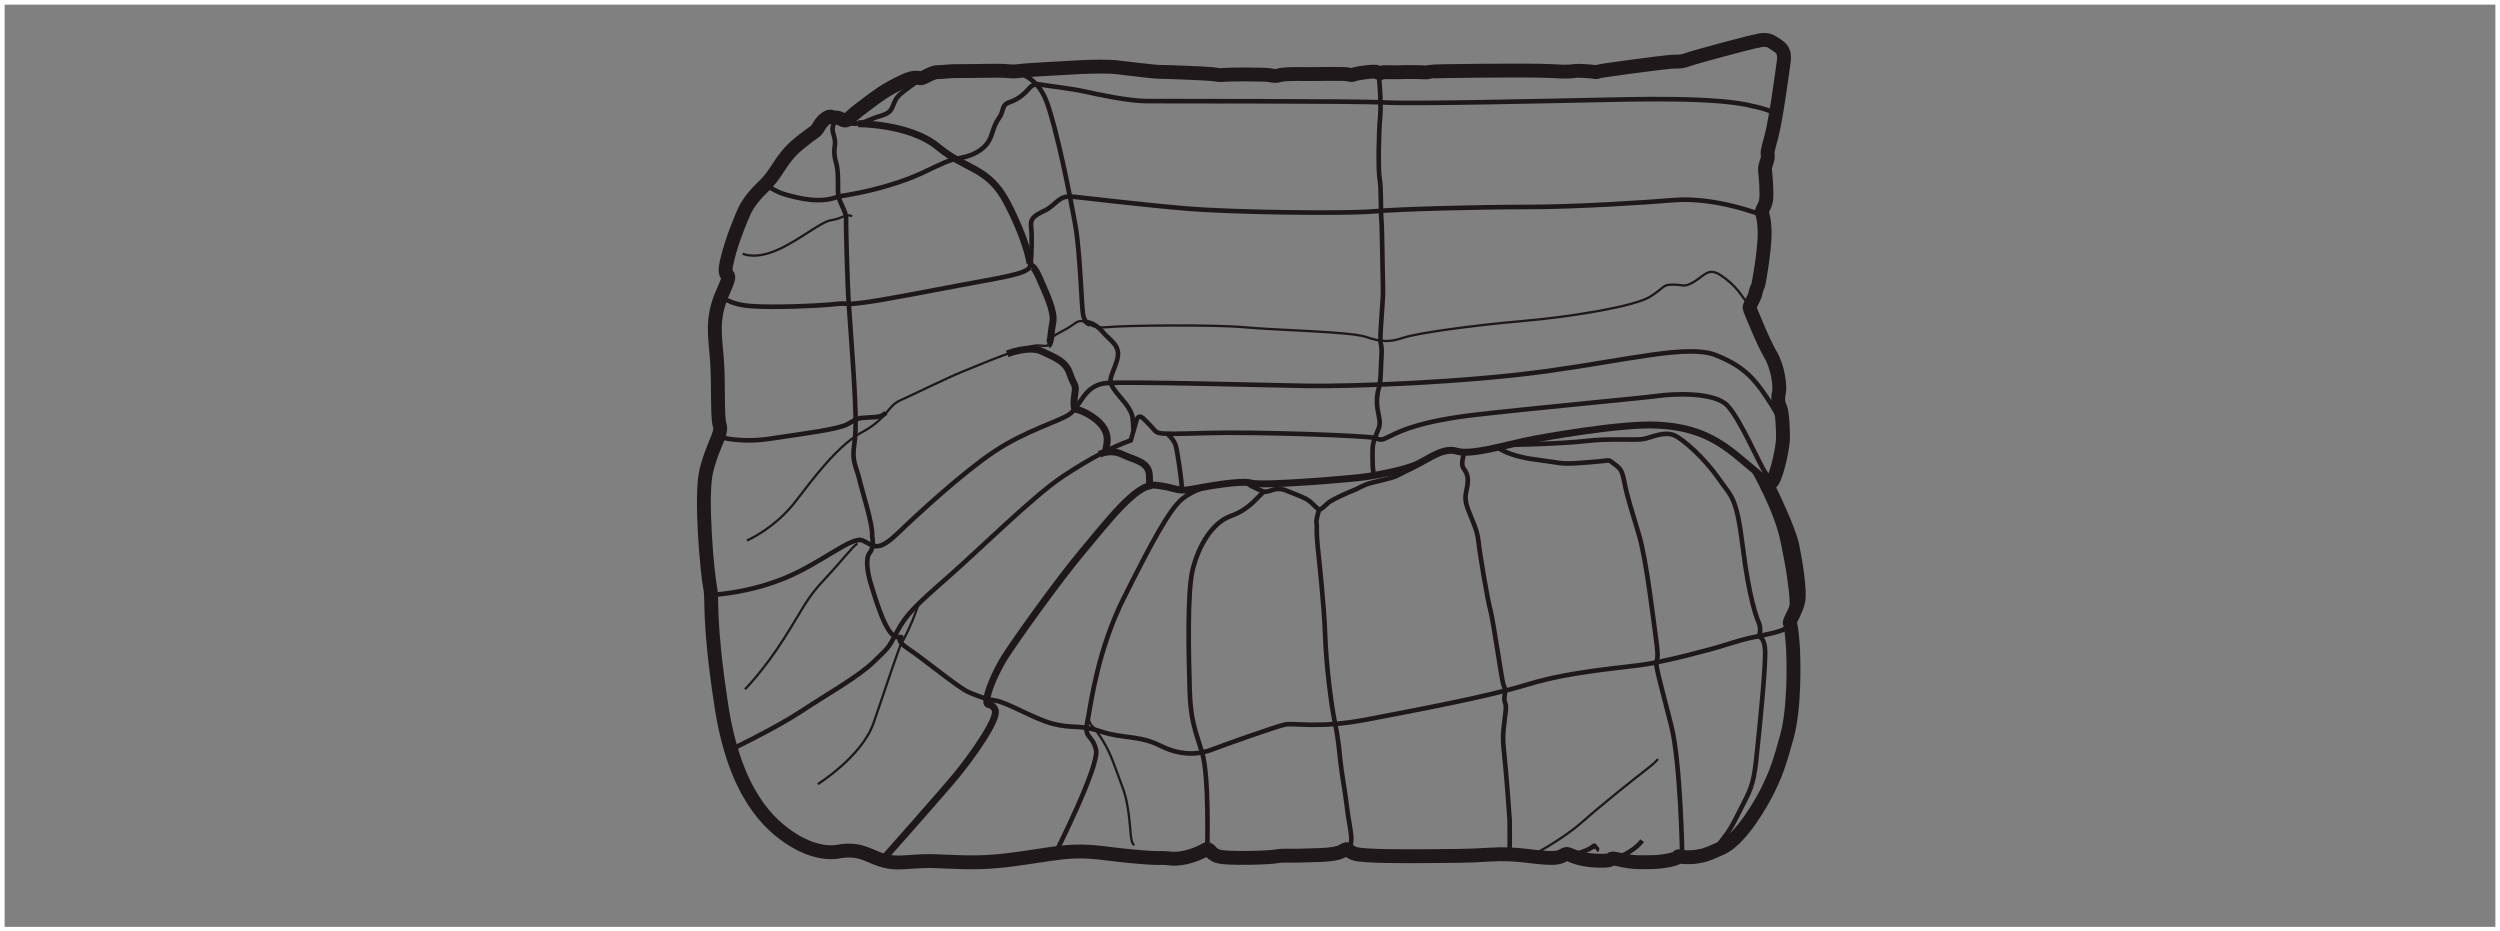 <svg xmlns="http://www.w3.org/2000/svg" xmlns:xlink="http://www.w3.org/1999/xlink" version="1.1" id="Calque_1" x="0px" y="0px" width="540.415" height="201.354" viewBox="0 0 540.415 201.354" enable-background="new 0 0 540.415 201.354" xml:space="preserve">
<rect x="0" y="0" width="540.415" height="201.354" fill="#808080" stroke="none"/>
<g>
</g>
<g>
	<rect x="0.5" y="0.5" fill="none" stroke="#FFFFFF" width="539.415" height="200.354"/>
</g>
<g>
	<path fill="none" stroke="#1E181A" stroke-width="3" d="M160.78,45.949c0,0,0.922-2.538,4.152-5.538   c3.231-2.999,3.692-5.998,7.614-9.228c3.923-3.231,3.678-2.452,4.456-3.836c0.779-1.385,2.163-2.467,2.812-2.077   c0.649,0.389,0.649-0.043,1.428,0.216c0.779,0.26,1.212,0.735,1.73,0.52c0.519-0.217,1.211-1.125,2.726-2.25   c1.514-1.125,4.412-3.461,6.791-4.759c2.38-1.298,4.24-2.206,5.408-2.206s0.909,0.302,1.644,0c0.735-0.303,2.163-1.254,3.288-1.211   c1.125,0.042,2.163-0.259,4.672-0.217c2.509,0.043,8.695-0.18,10.123-0.003c1.427,0.177,2.596,0.032,3.114-0.069   c0.52-0.101,10.556-0.662,13.065-0.792c2.508-0.13,5.797-0.13,7.225,0c1.427,0.13,8.263,1.039,9.689,1.039   c1.428,0,9.518,0.302,11.205,0.476c1.688,0.173,1.47,0.303,2.682,0.173c1.211-0.13,8.565-0.13,9.69,0.043   c1.125,0.173,1.471,0.303,2.249,0.043c0.779-0.26,2.985-0.303,5.755-0.26s8.088-0.173,9.171,0.086   c1.081,0.259,0.734,0.13,1.471-0.086c0.734-0.217,4.282-0.735,4.716-0.433c0.432,0.303,0.648,0.346,0.994,0.13   c0.347-0.218,2.336-0.044,3.201-0.088c0.866-0.042,4.283-0.085,5.451,0c1.167,0.088,1.472,0,1.816-0.13   c0.347-0.129,22.106-0.388,26.085-0.129c3.979,0.259,4.804,0.043,5.365-0.042c0.563-0.087,3.547,0.129,3.98,0.216   c0.432,0.085,0.562,0.085,0.995-0.087c0.433-0.172,13.67-1.946,15.487-2.076c1.817-0.13,2.249,0.086,3.764-0.477   c1.514-0.562,14.188-3.979,15.185-4.066c0,0,1.859-0.606,3.156,0.303c1.299,0.908,2.813,1.34,2.466,4.023   c-0.345,2.682-1.815,13.323-2.727,16.525c-0.906,3.201-0.819,3.331-0.733,4.11c0.087,0.778-0.736,2.033-0.605,3.027   c0.13,0.996,0.475,5.062,0.216,6.533c-0.26,1.471-1.038,1.946-0.864,2.595c0.172,0.649,0.604,1.904,0.562,5.019   c-0.044,3.115-1.212,10.555-1.515,11.031c-0.302,0.476-0.388,1.255-0.605,1.904c-0.216,0.648-1.297,2.379-1.124,2.769   c0.173,0.389,2.898,7.268,4.541,10.036c1.646,2.769,2.077,7.008,1.817,8.047c-0.258,1.039-0.258,2.422,0.218,3.244   c0.476,0.823,0.735,5.408,0.605,7.355c-0.13,1.946-1.56,8.911-2.77,9.128c-1.212,0.218-0.217,1.254,0.044,1.687   c0.26,0.433,4.066,8.436,4.758,11.723c0.691,3.288,1.772,9.864,1.297,12.07c-0.475,2.206-2.032,4.325-1.815,4.802   c0.215,0.477,0.347,1.21,0.606,4.239c0.258,3.027,0.519,13.756-1.212,20.117c-1.731,6.358-2.468,8.132-3.895,11.16   s-6.056,11.161-10.295,13.064c-4.24,1.903-3.893,1.515-4.802,1.73c-0.908,0.216-1.903,0.261-3.158,0.216   c-1.256-0.043-1.211-0.444-1.515,0.016c-0.303,0.461-3.417,1.066-5.752,1.066c-2.337,0-3.591,0.173-6.706-0.519   c-3.115-0.693-0.606,0.173-3.591,0.215c-2.985,0.045-5.277-0.388-7.053-1.21c-1.771-0.821-0.907,0.648-4.369,0.604   c-3.46-0.042-7.31-1.081-12.761-0.735c-5.452,0.347-8.262,0.303-13.844,0.347c-5.579,0.044-13.498,0.044-15.528-0.477   c-2.035-0.519-1.17-1.644-2.901-0.605c-1.729,1.038-6.704,0.822-8.478,0.952c-1.774,0.13-4.068-0.13-5.709,0.174   c-1.646,0.303-10.254,0.563-12.418,0.042c-2.162-0.519-1.859-2.118-3.027-1.428c-1.167,0.693-4.499,2.163-7.398,1.86   c-2.898-0.303-1.413,0.174-8.796-0.519s-9.46-1.615-17.304-0.462c-7.845,1.154-11.768,1.943-18.688,1.778   c-6.922-0.162-6-0.486-12.92,0.021c-6.922,0.509-7.615-3.644-14.536-2.26c0,0-3.922,0.807-9.345-2.54   c-5.421-3.345-12.689-10.266-15.573-29.07c-2.884-18.804-1.846-22.726-2.423-25.494c-0.576-2.769-2.192-19.841-0.807-25.379   c1.384-5.537,3.46-7.959,2.883-9.689c-0.577-1.73-0.231-8.307-0.577-13.729c-0.346-5.421-1.385-9.228,1.27-15.111   c2.653-5.884-0.231-1.616,0.807-6.461C158.125,51.832,160.78,45.949,160.78,45.949z"/>
	<path fill="none" stroke="#1E181A" d="M165.754,40.022c0,0,1.86,1.471,4.327,2.12c2.465,0.649,7.267,1.99,11.204,0.303   c0,0,1.081-0.09,4.586-0.802c3.503-0.712,9.084-2.183,13.669-4.347c4.586-2.162,5.408-2.681,8.09-3.158   c2.682-0.476,4.888-1.729,5.97-3.417c1.082-1.687,0.995-3.33,2.292-5.105c1.298-1.773,0.433-2.897,2.423-3.547   c1.99-0.648,3.417-2.12,3.979-2.768c0.563-0.65,1.212-1.298,2.51-1.039c1.297,0.259,6.489,0.821,9.647,1.514   c3.158,0.692,9.345,2.033,13.367,2.077c4.023,0.042,45.683-0.043,51.653,0.303s35.819-0.346,44.644-0.519   c8.826-0.173,27.168-0.779,35.128,1.384c0,0,1.612,0.255,4.686,1.44"/>
	<path fill="none" stroke="#1E181A" stroke-width="0.5" d="M160.549,54.832c0,0,2.538,1.384,7.498-0.807   c4.96-2.192,9.344-6.114,11.767-6.46c2.422-0.346,3-1.5,4.384-0.808"/>
	<path fill="none" stroke="#1E181A" d="M381.051,46.557"/>
	<path fill="none" stroke="#1E181A" d="M156.194,64.119c0,0,1.211,1.673,6.143,2.047c4.931,0.375,14.074-0.058,16.611-0.289   c2.538-0.23,2.855-0.318,4.27-0.202c1.413,0.115,5.652-0.577,7.354-0.865c1.701-0.289,8.709-1.557,16.755-3.116   c8.047-1.557,15.055-2.422,15.314-4.152c0.26-1.73,0.26-1.73,0.26-1.73s0.26-4.759,0-6.663c-0.26-1.903,0.606-2.509,2.942-3.633   s3.028-3.288,5.797-3.028c2.769,0.26,14.622,1.73,24.917,2.596c10.296,0.865,34.694,1.125,40.319,0.606   c5.624-0.52,23.014-0.953,33.569-0.953s26.061-1.029,31.233-1.474c9.258-0.796,19.372,3.294,19.372,3.294"/>
	<path fill="none" stroke="#1E181A" d="M155.704,94.458c0,0,4.21,1.384,10.959,0.345c6.749-1.038,14.479-1.96,16.555-3.114   c2.076-1.153,1.96-1.326,4.44-1.441c2.481-0.115,2.885-0.173,3.865-1.038"/>
	<path fill="none" stroke="#1E181A" stroke-width="0.5" d="M161.472,116.839c0,0,6.056-2.596,10.613-8.595   c4.557-6,7.729-9.806,10.959-12.517c3.229-2.711,3.98-2.25,6.691-4.614c2.71-2.364,2.71-3.634,4.96-4.614   c2.25-0.981,9.575-4.615,13.382-6.172c3.806-1.558,13.786-5.767,16.266-5.652c2.48,0.115,1.96,0.346,2.653-0.98   c0.692-1.328,1.5-1.442,3.518-2.597c2.019-1.153,2.538-2.134,3.98-1.499c1.442,0.634,1.73,1.441,5.249,1.096   c3.518-0.346,22.784-0.577,29.417,0.058c6.633,0.634,22.782,0.923,26.127,2.077c3.345,1.152,5.192,1.153,8.077,0.173   c2.884-0.981,14.766-2.649,25.725-3.604c10.959-0.954,24.341-3.204,27.629-5.279c3.286-2.077,2.597-2.596,4.901-2.596   c2.309,0,2.423,0.693,4.614-0.634c2.193-1.327,3.059-3.114,5.654-1.442s4.039,3.576,4.959,4.902   c0.924,1.327,1.452,1.739,1.53,1.562"/>
	<path fill="none" stroke="#1E181A" d="M154.117,128.576c0,0,7.614-0.347,15.574-3.634c7.96-3.288,14.449-9.113,16.785-8.104   c2.336,1.009,3.028,2.825,7.614-1.587c4.585-4.413,14.102-13.152,20.851-17.65c6.749-4.499,13.496-6.317,16.093-7.96   c2.595-1.644,3.202-6.489,8.219-6.835c5.018-0.346,32.963,0.434,43.087,0.606c10.121,0.172,34.693-0.779,52.171-3.202   c17.479-2.422,30.455-5.797,36.339-3.461s8.22,4.932,10.901,8.912c2.683,3.98,3.599,6.222,3.599,6.222"/>
	<path fill="none" stroke="#1E181A" stroke-width="0.5" d="M161.039,148.994c0,0,3.98-3.979,8.393-10.9   c4.412-6.923,4.758-8.565,8.824-12.893c4.066-4.324,5.97-7.036,7.095-7.699"/>
	<path fill="none" stroke="#1E181A" d="M158.01,162.03c0,0,9.691-4.643,15.186-8.276c5.494-3.636,12.329-7.441,15.703-10.729   c3.375-3.289,3.028-2.769,5.019-6.489c1.99-3.721,3.893-5.538,10.988-11.768c7.095-6.23,18.515-17.563,24.745-21.716   c6.229-4.153,11.075-6.554,14.794-7.862c0,0,0.952-3.299,1.298-4.596c0.779-1.298,1.471,0.01,3.114,1.606   c1.644,1.595-0.259,1.767,11.508,1.422c11.767-0.346,35.301,0.604,36.771,1.037c1.471,0.433,1.21,0.693,3.462-0.433   c2.249-1.124,6.574-3.201,18.514-4.585s36.251-3.634,39.28-4.066c3.028-0.433,12.284-0.996,15.141,2.228   c2.855,3.222,6.792,12.541,8.134,14.466c1.341,1.924,1.341,1.924,1.341,1.924"/>
	<path fill="none" stroke="#1E181A" stroke-width="0.5" d="M176.786,169.5c0,0,9.518-5.971,12.026-13.151s5.538-16.612,6.143-17.478   c0.606-0.864,2.243-4.414,2.941-6.402c0.699-1.987,0.699-1.987,0.699-1.987"/>
	<path fill="none" stroke="#1E181A" stroke-width="1.5" d="M191.235,185.334c0,0,12.373-13.931,15.574-17.824   c3.201-3.895,9.083-12.112,8.306-14.016c-0.779-1.903-1.904-0.433-1.817-2.163c0.086-1.732,1.817-5.884,3.721-8.998   c1.903-3.115,11.766-16.96,16.957-23.102c5.192-6.143,11.594-14.709,15.661-14.362c4.066,0.347,4.759,1.471,7.613,0.951   c2.855-0.519,10.946-2.076,13.26-1.384c2.314,0.693,21.953-0.951,24.81-1.384c2.854-0.432,8.393-1.471,10.988-2.683   c2.596-1.211,5.71-3.747,8.651-2.825s10.556-1.328,14.622-2.192c4.066-0.865,20.852-3.807,28.465-3.461   c7.615,0.346,12.46,2.423,17.996,7.095c5.539,4.671,6.576,5.495,6.576,5.495"/>
	<path fill="none" stroke="#1E181A" d="M228.136,184.453c0,0,9.647-19.078,8.782-22.423c-0.865-3.346-2.596-2.394-1.904-5.768   c0.04-0.193,0.082-0.415,0.127-0.662c0.738-4.079,2.282-15.316,7.747-26.247c5.797-11.592,9.918-19.341,12.719-21.543   c2.8-2.201,5.972-2.755,5.972-2.755"/>
	<path fill="none" stroke="#1E181A" stroke-width="0.5" d="M245.224,182.65c-0.952-0.346-0.692-2.855-1.298-7.095   c-0.606-4.238-1.125-4.845-2.77-9.431c-1.644-4.585-2.682-5.97-4.499-8.65c0,0-1.658-1.065-1.301-3.116"/>
	<path fill="none" stroke="#1E181A" d="M260.97,183.172c0,0,0.432-15.488-1.125-20.509c-1.558-5.018-2.509-7.18-2.682-13.669   c-0.173-6.488-0.606-21.023,0.691-26.041c1.298-5.02,4.153-9.951,8.219-11.42c4.067-1.472,5.617-3.988,7.175-5.287"/>
	<path fill="none" stroke="#1E181A" d="M269.32,104.274c0,0,1.102,0.832,2.162,1.265c1.06,0.433,1.666,0.975,2.79,0.628   s2.143-0.843,3.938-0.064c1.794,0.778,4.044,1.428,5.212,2.509c1.169,1.083,1.319,1.405,1.796,1.493   c0.476,0.086,1.146-0.822,2.012-1.493s4.174-2.185,5.256-2.574c1.081-0.39,1.968-1.124,3.872-1.644   c1.902-0.52,4.065-0.865,5.515-1.514c1.45-0.649,1.644-0.886,2.898-1.428c1.256-0.541,4.052-2.441,4.49-2.672"/>
	<path fill="none" stroke="#1E181A" d="M285.109,110.32c0,0-0.694,2.033-0.519,2.854c0.171,0.821-0.116,1.342,0.243,4.889   c0.362,3.547,1.399,12.805,1.617,19.251c0.216,6.444,1.34,15.185,2.033,18.472c0.691,3.287,0.95,5.582,1.21,8.306   c0.261,2.727,1.126,7.312,1.428,10.081c0.304,2.768,1.039,5.882,0.995,7.31c-0.043,1.428-0.804,2.13-0.804,2.13"/>
	<path fill="none" stroke="#1E181A" d="M316.494,97.948c0,0-0.779,2.292-0.194,3.18c0.585,0.886,1.189,1.622,0.93,3.571   c-0.259,1.945-0.872,2.725,0.062,5.274c0.935,2.554,2.037,4.415,2.318,7.162c0.28,2.745,1.989,12.738,2.573,14.794   c0.584,2.055,2.487,15.334,2.791,16.008c0.301,0.668,0.433,1.47,0.389,1.729c-0.042,0.26-0.351,1.427,0.009,2.335   c0.358,0.909-0.029,2.444-0.117,3.569c-0.086,1.124-0.584,3.223-0.151,6.856s1.19,14.016,1.234,14.925c0.041,0.908,0,7.029,0,7.029   "/>
	<path fill="none" stroke="#1E181A" stroke-width="0.5" d="M330.817,185.094c0,0,6.693-3.426,11.135-7.347   c4.441-3.922,11.594-9.632,13.728-11.248c2.135-1.614,2.712-2.421,2.712-2.421"/>
	<path fill="none" stroke="#1E181A" d="M339.529,184.857c0,0,1.789-0.36,3.403-1.053c1.616-0.692,1.614-1.271,1.817-0.866   c0.202,0.404,0.777,0.561,0.317,0.856"/>
	<path fill="none" stroke="#1E181A" d="M349.048,185.627c0,0,3.863-1.189,5.939-3.9"/>
	<path fill="none" stroke="#1E181A" d="M323.733,96.716c0,0,2.184,1.836,7.953,2.587c5.766,0.75,5.536,1.038,9.285,0.808   c3.75-0.23,6.576-0.577,6.576-0.577c0.519,0,0.462,0.058,1.614,0.923c1.154,0.865,1.499,1.269,2.02,3.988   c0.518,2.718,1.499,5.817,3.113,11.182c1.616,5.364,3.231,19.266,3.737,22.97c0.502,3.707,0.187,3.736,0.013,4.601   c-0.174,0.865,1.212,5.712,3.229,13.672c2.019,7.958,2.365,27.988,2.365,27.988"/>
	<path fill="none" stroke="#1E181A" d="M326.101,96.164c0,0,11.469-0.207,16.773-0.841c5.309-0.634,10.847-0.057,12.575-0.461   c1.73-0.404,4.269-1.615,6.346-0.807c2.075,0.807,6.862,5.249,9.688,9.344c2.827,4.095,3.867,3.75,5.251,14.882   c1.384,11.131,2.997,15.285,3.46,16.323c0.461,1.039,0.289,2.652,0,2.884c-0.29,0.23,1.039-0.232,1.327,2.652   c0.288,2.886-0.98,15.343-1.56,20.938c-0.576,5.598-0.746,8.078-2.596,11.653c-1.843,3.574-2.94,6.056-4.323,7.844   c-1.386,1.789-2.425,3.257-2.425,3.257"/>
	<path fill="none" stroke="#1E181A" d="M378.955,101.438c0,0,5.033,8.71,6.396,15.4c1.36,6.689,1.36,7.037,1.822,10.842   c0.462,3.808,0,6.106,0,6.106"/>
	<path fill="none" stroke="#1E181A" d="M180.362,25.689c0,0,0.145,0,0.101,0.331c-0.043,0.332-0.721,1.457-0.404,2.596   c0.317,1.14,0.564,1.889,0.412,2.812c-0.153,0.923-0.239,1.947,0.193,3.461c0.433,1.514,0.448,2.551,0.477,4.311   c0.029,1.76-0.145,2.769,0.46,4.312c0.606,1.543,1.37,2.523,1.298,4.167c-0.072,1.644,0.346,14.42,0.49,16.785   s1.096,15.112,1.269,18.688c0.173,3.577,0.577,9.287,0,12.978c-0.577,3.75,0.461,4.672,1.096,7.441   c0.634,2.769,3,9.863,2.77,12.401c0,0,0.576,2.192-0.52,3.519c-1.096,1.328-0.346,4.902,0.347,7.037   c0.692,2.135,3.172,11.246,5.652,11.189c2.481-0.058-1.614-0.116,2.193,2.422c3.807,2.539,11.016,8.594,13.266,9.518   c0,0,3.172,1.443,5.71,1.789c2.537,0.347,8.248,3.923,12.459,5.019c4.21,1.095,5.825,0.113,10.382,1.672   c4.556,1.557,8.19,0.749,12.805,3.058c4.614,2.306,8.422,1.901,11.248,0.807c2.826-1.096,13.612-4.902,15.631-5.365   c2.019-0.461,7.267,0.924,17.707-1.095c10.441-2.02,25.898-4.843,35.128-7.673c9.228-2.824,21.111-3.574,25.552-4.325   c4.44-0.749,12.749-2.825,17.304-4.268c4.558-1.442,5.133-1.384,8.769-2.191c3.634-0.807,3.908-1.255,4.324-1.788   c0.42-0.534,0.453-0.926,0.453-0.926"/>
	<path fill="none" stroke="#1E181A" d="M298.044,15.916c0,0,0.605,6.371,0.302,9.313c-0.302,2.94-0.477,11.42-0.109,13.454   c0.37,2.032,0.195,7.093,0.37,8.781c0.171,1.687,0.26,12.416,0.346,15.011c0.086,2.596-0.836,10.772-0.462,11.854   c0.376,1.081,0.021,3.893,0.004,5.58c-0.017,1.687-0.219,3.417-0.466,4.066c-0.244,0.649-0.546,2.682-0.244,4.5   c0.303,1.817,0.735,2.855,0.217,4.196c-0.519,1.341-1.299,2.812-1.299,4.542s-0.101,5.267,0.49,5.532"/>
	<path fill="none" stroke="#1E181A" d="M219.556,15.667c0,0,4.441,0.462,6.633,6.172c2.192,5.71,5.249,21.054,6.288,26.994   c1.037,5.942,1.326,17.882,1.672,19.324c0.347,1.441,0.931,1.775,1.461,2.029"/>
	<path fill="none" stroke="#1E181A" d="M182.972,26.006c0,0,0.534,0.792,1.86,0.735c1.326-0.058,1.904-0.26,3.692-1.052   c1.787-0.793,3.576-0.737,4.325-2.409c0.75-1.672,0.692-2.134,2.481-3.518c1.787-1.385,3.919-2.869,3.919-2.869"/>
	<path fill="none" stroke="#1E181A" stroke-width="1.5" d="M237.677,98.219c0,0,2.24-1.257,4.893,0   c2.654,1.257,5.769,1.563,5.884,4.525c0.115,2.961,0,2.249,0,2.249"/>
	<path fill="none" stroke="#1E181A" stroke-width="1.5" d="M217.728,76.495c0,0,4.77-1.897,7.538-0.532   c2.77,1.364,5.076,2.056,5.999,4.824c0.923,2.77,1.441,2.098,1.066,4.453c-0.375,2.354,0,3.183,0,3.183s1.934,0.208,4.471,2.17   c2.538,1.962,2.538,3.886,2.538,4.596c0,0.71-0.356,2.355-0.356,2.355"/>
	<path fill="none" stroke="#1E181A" stroke-width="1.5" d="M222.641,57.543c0,0,0.664-0.634,2.048,2.596   c1.384,3.229,3.365,7.152,2.893,9.575c-0.471,2.422-0.426,4.625-1.025,4.839"/>
	<path fill="none" stroke="#1E181A" stroke-width="1.5" d="M185.467,26.745c0,0,11.189-0.061,17.304,5.015   c6.113,5.077,10.879,4.269,14.956,12.113c4.078,7.845,4.914,12.632,4.914,13.151"/>
	<path fill="none" stroke="#1E181A" d="M234.495,69.598c0,0,1.96-0.115,3.806,2.077s4.153,3,3.115,6.345   c-1.038,3.346-2.076,3.922-0.691,5.999c1.384,2.076,3.939,4.087,4.131,6.576c0.192,2.488,0.192,2.488,0.192,2.488"/>
	<path fill="none" stroke="#1E181A" d="M252.318,93.756c0,0,1.442,1.166,1.845,2.606c0.404,1.442,1.3,7.835,1.269,8.706   c-0.03,0.869-0.03,0.869-0.03,0.869"/>
</g>
</svg>